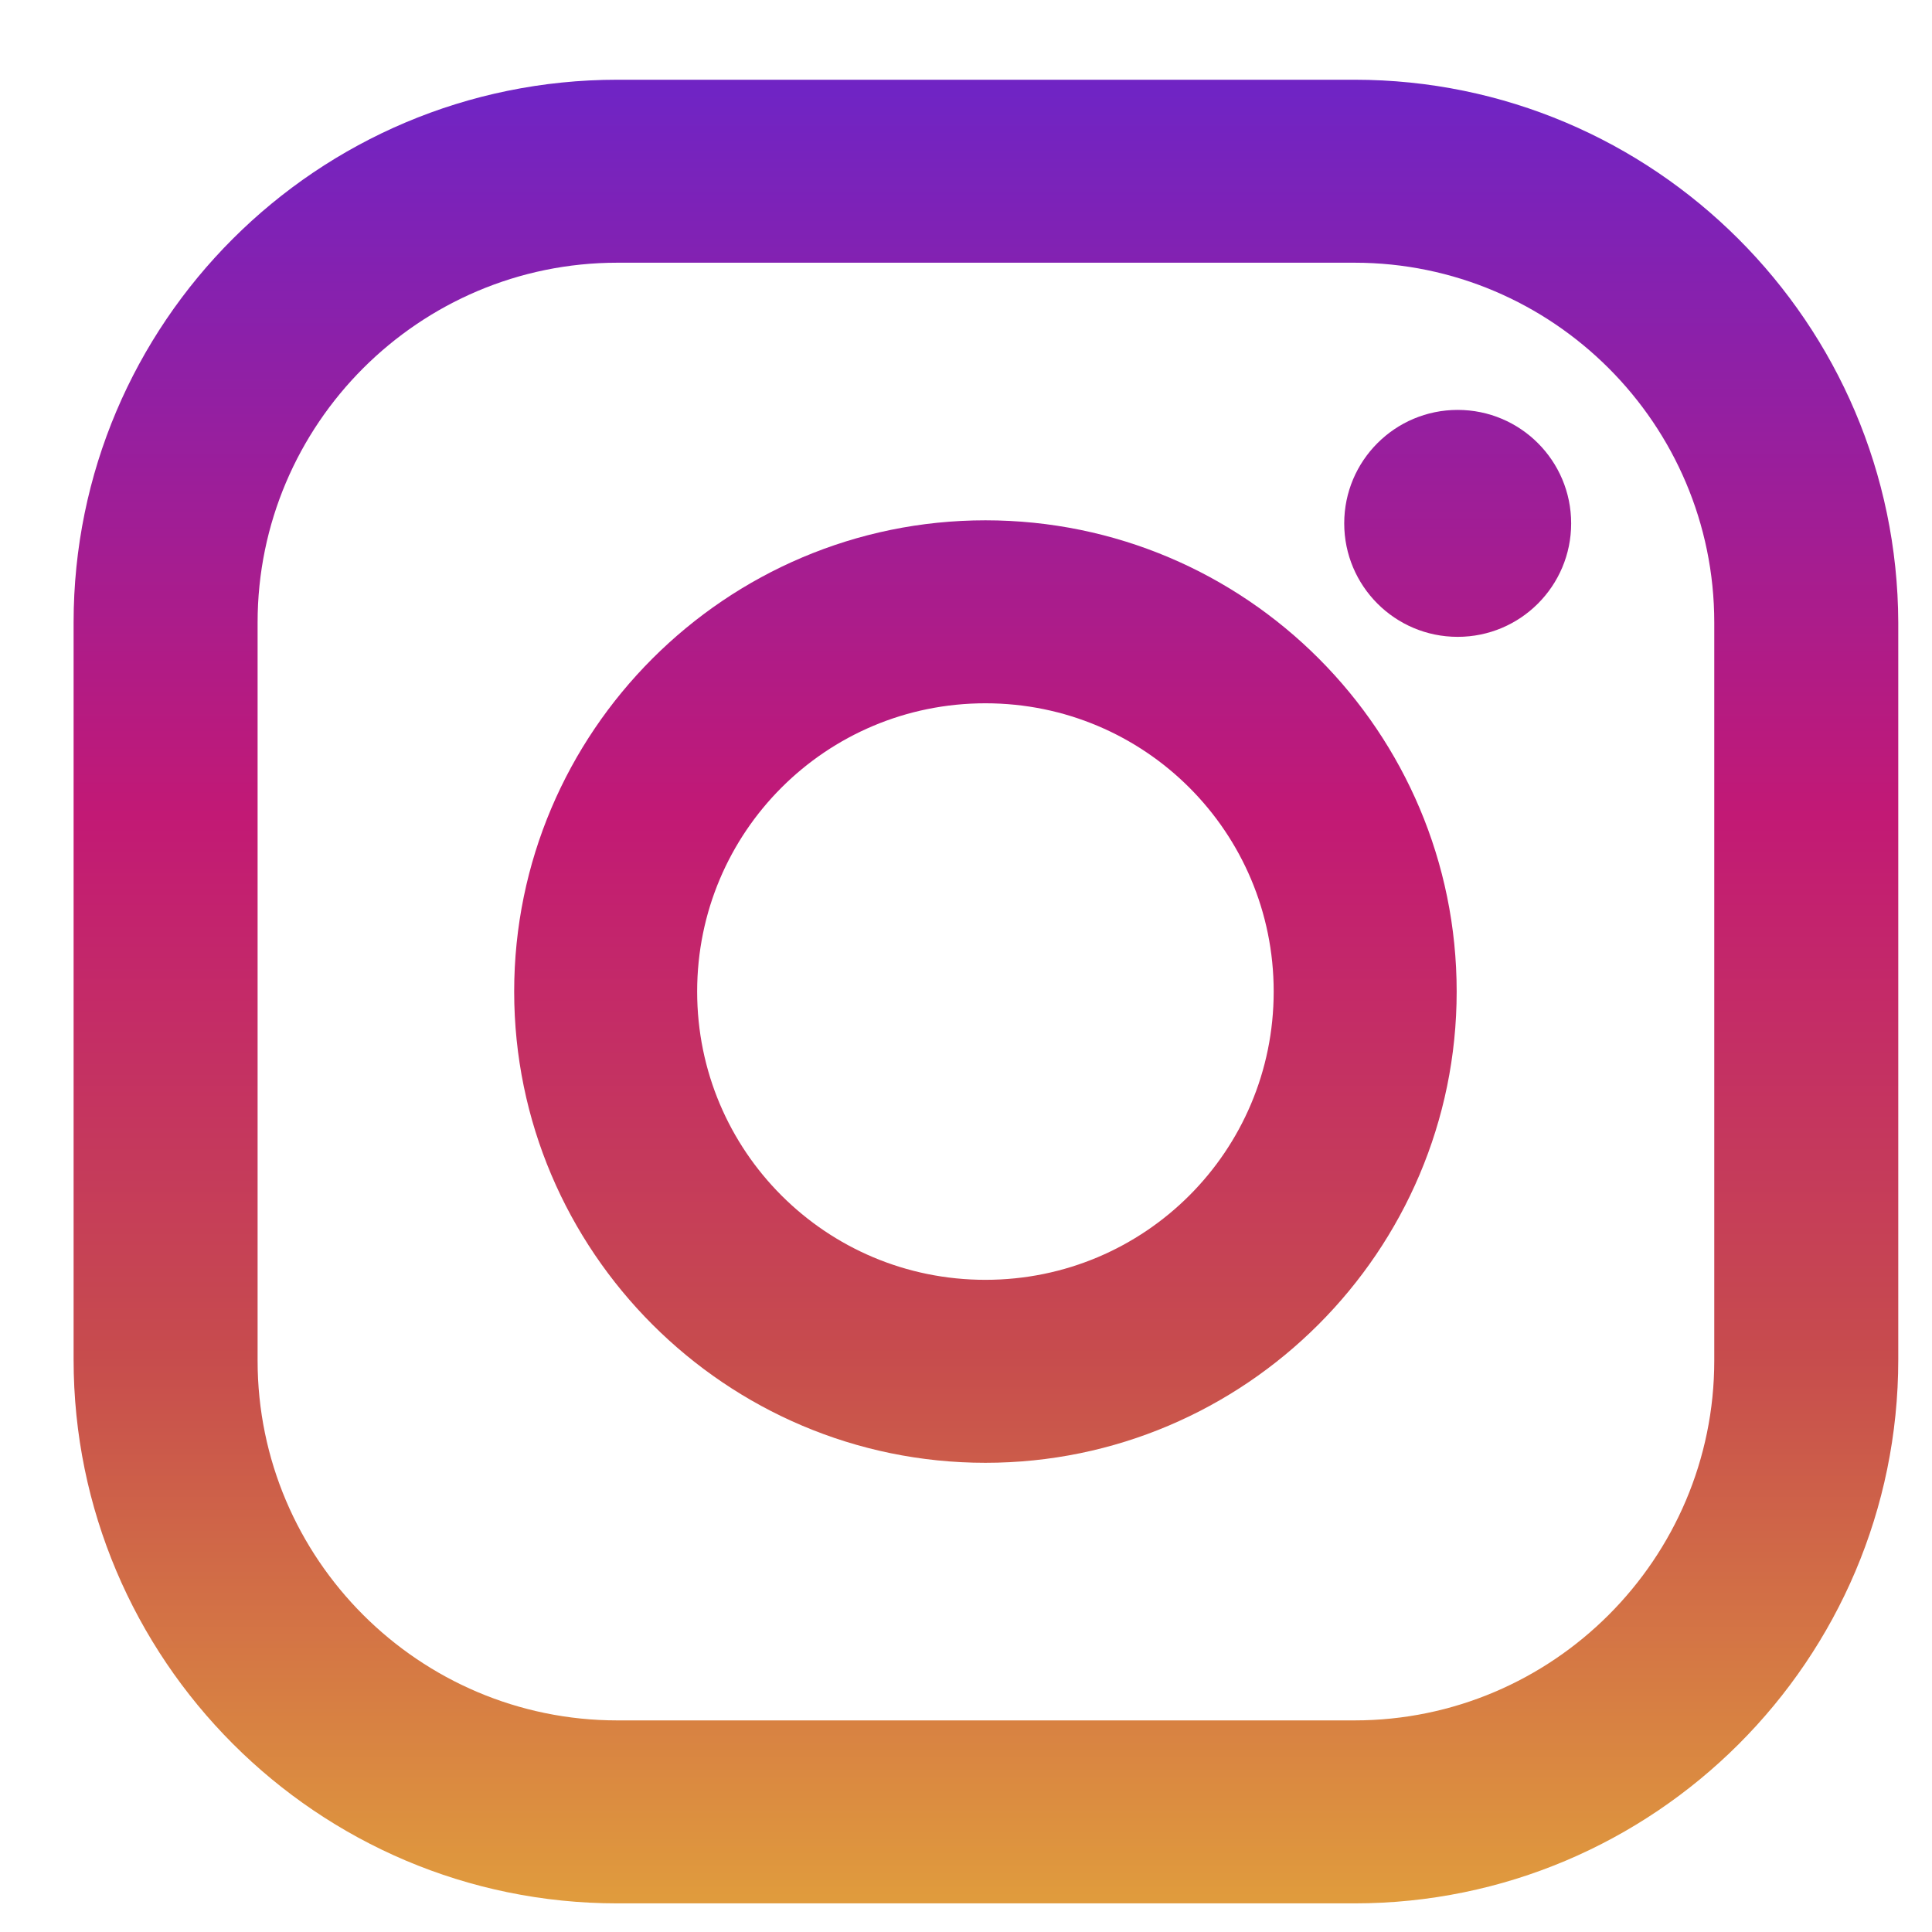<?xml version="1.0" encoding="utf-8"?>
<!-- Generator: Adobe Illustrator 22.0.1, SVG Export Plug-In . SVG Version: 6.00 Build 0)  -->
<svg version="1.1" xmlns="http://www.w3.org/2000/svg" xmlns:xlink="http://www.w3.org/1999/xlink" x="0px" y="0px"
	 viewBox="0 0 189 189" style="enable-background:new 0 0 189 189;" xml:space="preserve">
<style type="text/css">
	.st0{display:none;}
	.st1{display:inline;fill-rule:evenodd;clip-rule:evenodd;fill:#FFFFFF;}
	.st2{fill-rule:evenodd;clip-rule:evenodd;fill:#F18FBB;}
	.st3{fill:#DCD5CF;}
	.st4{fill:#F2E9E1;}
	.st5{fill:#CDC7C3;}
	.st6{fill:url(#SVGID_5_);}
	.st7{fill:url(#SVGID_6_);}
	.st8{fill:none;stroke:#F2E9E1;stroke-width:1.897;stroke-miterlimit:10;}
	.st9{fill:none;stroke:#CDC7C3;stroke-width:1.897;stroke-miterlimit:10;}
	.st10{fill:url(#SVGID_7_);}
	.st11{fill:url(#SVGID_8_);}
	.st12{fill:none;stroke:#AE93B3;stroke-width:74.803;stroke-miterlimit:10;}
	.st13{fill-rule:evenodd;clip-rule:evenodd;fill:#CA8633;}
	.st14{fill-rule:evenodd;clip-rule:evenodd;fill:#FCB950;}
	.st15{fill-rule:evenodd;clip-rule:evenodd;fill:#E2A34E;}
	.st16{fill-rule:evenodd;clip-rule:evenodd;fill:#DCD5CF;}
	.st17{fill-rule:evenodd;clip-rule:evenodd;fill:#CDC7C3;}
	.st18{fill:#624354;stroke:#FBE180;stroke-width:4.775;stroke-miterlimit:10;}
	.st19{fill:#AE93B3;}
	.st20{fill:none;stroke:#FFFFFF;stroke-width:7.958;stroke-linecap:round;stroke-miterlimit:10;}
	.st21{fill:none;stroke:#FFFFFF;stroke-width:7.958;stroke-linecap:round;stroke-miterlimit:10;stroke-dasharray:15.8,28.439;}
	.st22{fill-rule:evenodd;clip-rule:evenodd;fill:#C6B3CB;}
	.st23{fill-rule:evenodd;clip-rule:evenodd;fill:#FFFFFF;}
	.st24{fill:#ADE0F0;}
	.st25{fill-rule:evenodd;clip-rule:evenodd;fill:#80D1EB;}
	.st26{fill-rule:evenodd;clip-rule:evenodd;fill:#9EDBF2;}
	.st27{fill-rule:evenodd;clip-rule:evenodd;fill:#45BEE0;}
	.st28{fill-rule:evenodd;clip-rule:evenodd;fill:#68CBE7;}
	.st29{fill-rule:evenodd;clip-rule:evenodd;fill:#0D90AE;}
	.st30{fill-rule:evenodd;clip-rule:evenodd;fill:#8BD4E8;}
	.st31{fill-rule:evenodd;clip-rule:evenodd;fill:#B3E2F2;}
	.st32{fill-rule:evenodd;clip-rule:evenodd;fill:#ADE0F0;}
	.st33{fill:#82CFE1;}
	.st34{fill:#FFFFFF;}
	.st35{fill:#A15041;}
	.st36{fill:#924035;}
	.st37{fill:#AF5D52;}
	.st38{fill:none;stroke:#924035;stroke-width:4.775;stroke-miterlimit:10;}
	.st39{fill-rule:evenodd;clip-rule:evenodd;fill:#624354;}
	.st40{fill-rule:evenodd;clip-rule:evenodd;fill:#AE93B3;}
	.st41{fill-rule:evenodd;clip-rule:evenodd;fill:#4AB3D0;}
	.st42{fill-rule:evenodd;clip-rule:evenodd;fill:#EF5871;}
	.st43{fill-rule:evenodd;clip-rule:evenodd;fill:#D04455;}
	.st44{fill-rule:evenodd;clip-rule:evenodd;fill:#EF4C5C;}
	.st45{fill-rule:evenodd;clip-rule:evenodd;fill:#3A313F;}
	.st46{fill-rule:evenodd;clip-rule:evenodd;fill:#FCFAE2;}
	.st47{fill-rule:evenodd;clip-rule:evenodd;fill:#CF3E51;}
	.st48{fill-rule:evenodd;clip-rule:evenodd;fill:#FFCC44;}
	.st49{fill-rule:evenodd;clip-rule:evenodd;fill:#F7D85C;}
	.st50{fill-rule:evenodd;clip-rule:evenodd;fill:#EEC826;}
	.st51{fill-rule:evenodd;clip-rule:evenodd;fill:#4EC8F4;}
	.st52{fill-rule:evenodd;clip-rule:evenodd;fill:#16AED7;}
	.st53{clip-path:url(#SVGID_10_);fill:#AE93B3;}
	.st54{fill:#624354;}
	.st55{fill:#543547;}
	.st56{clip-path:url(#SVGID_12_);fill:#543547;}
	.st57{opacity:0.69;fill:#F2E9E1;}
	.st58{fill-rule:evenodd;clip-rule:evenodd;fill:#A15041;}
	.st59{fill-rule:evenodd;clip-rule:evenodd;fill:#AF5D52;}
	.st60{fill-rule:evenodd;clip-rule:evenodd;fill:#924035;}
	.st61{fill-rule:evenodd;clip-rule:evenodd;fill:#9D7FA4;}
	.st62{fill:#F18FBB;}
	.st63{fill:#E367A6;}
	.st64{fill:#EF4C5C;}
	.st65{fill:#80D1EB;}
	.st66{fill:#C6E8F3;}
	.st67{fill:#DEF2FA;}
	.st68{fill:#6ACBE5;}
	.st69{fill:#A4298F;}
	.st70{fill:#7D2778;}
	.st71{opacity:0.53;fill:#4EC8F4;}
	.st72{fill-rule:evenodd;clip-rule:evenodd;fill:#DCC5DF;}
	.st73{fill-rule:evenodd;clip-rule:evenodd;fill:#A4298F;}
	.st74{fill-rule:evenodd;clip-rule:evenodd;fill:#D9AE28;}
	.st75{fill-rule:evenodd;clip-rule:evenodd;fill:#FDE745;}
	.st76{fill-rule:evenodd;clip-rule:evenodd;fill:#F5EB1B;}
	.st77{fill-rule:evenodd;clip-rule:evenodd;fill:#7D2778;}
	.st78{fill-rule:evenodd;clip-rule:evenodd;fill:#D86F27;}
	.st79{fill-rule:evenodd;clip-rule:evenodd;fill:#F38B43;}
	.st80{fill:#AE499A;}
	.st81{fill:#D9AE28;}
	.st82{fill:#F5EB1B;}
	.st83{fill-rule:evenodd;clip-rule:evenodd;fill:#422838;}
	.st84{fill:none;stroke:#543547;stroke-width:4.775;stroke-linejoin:round;stroke-miterlimit:10;}
	.st85{clip-path:url(#SVGID_14_);fill:#80D1EB;}
	.st86{clip-path:url(#SVGID_14_);}
	.st87{clip-path:url(#SVGID_14_);fill:#624354;}
	.st88{fill:none;stroke:#FFFFFF;stroke-width:4.957;stroke-miterlimit:10;}
	.st89{clip-path:url(#SVGID_16_);fill:#F9DF7F;}
	.st90{clip-path:url(#SVGID_16_);}
	.st91{fill:#93CB77;}
	.st92{clip-path:url(#SVGID_16_);fill:#F8CB37;}
	.st93{fill:none;stroke:#FFFFFF;stroke-width:5.378;stroke-miterlimit:10;}
	.st94{clip-path:url(#SVGID_18_);fill:#F18FBB;}
	.st95{clip-path:url(#SVGID_18_);}
	.st96{fill:#DC5795;}
	.st97{clip-path:url(#SVGID_18_);fill:#624354;}
	.st98{fill:none;stroke:#FFFFFF;stroke-width:5.216;stroke-miterlimit:10;}
	.st99{fill:#BAB6B5;}
	.st100{fill:#E93B54;}
	.st101{fill-rule:evenodd;clip-rule:evenodd;fill:#D12641;}
	.st102{fill-rule:evenodd;clip-rule:evenodd;fill:#F16F85;}
	.st103{fill-rule:evenodd;clip-rule:evenodd;fill:#BAB6B5;}
	.st104{fill-rule:evenodd;clip-rule:evenodd;fill:#F9A865;}
	.st105{fill-rule:evenodd;clip-rule:evenodd;fill:#F9DF7F;}
	.st106{fill-rule:evenodd;clip-rule:evenodd;fill:#FBCD5A;}
	.st107{fill:#E88034;}
	.st108{fill:#F9A865;}
	.st109{fill-rule:evenodd;clip-rule:evenodd;fill:#E8E7E7;}
	.st110{clip-path:url(#SVGID_20_);fill-rule:evenodd;clip-rule:evenodd;fill:#543547;}
	.st111{fill-rule:evenodd;clip-rule:evenodd;fill:#543547;}
	.st112{clip-path:url(#SVGID_22_);fill-rule:evenodd;clip-rule:evenodd;fill:#F2E9E1;}
	.st113{fill-rule:evenodd;clip-rule:evenodd;fill:#E46EA9;}
	.st114{clip-path:url(#SVGID_24_);}
	.st115{fill:none;stroke:#EFEEEE;stroke-width:6.366;stroke-linecap:round;stroke-miterlimit:10;}
	.st116{clip-path:url(#SVGID_26_);}
	.st117{fill-rule:evenodd;clip-rule:evenodd;fill:#672469;}
	.st118{fill-rule:evenodd;clip-rule:evenodd;fill:#FFEF82;}
	.st119{fill-rule:evenodd;clip-rule:evenodd;fill:#BC4E9C;}
	.st120{fill-rule:evenodd;clip-rule:evenodd;fill:#C979B1;}
	.st121{fill-rule:evenodd;clip-rule:evenodd;fill:#B14E9C;}
	.st122{fill-rule:evenodd;clip-rule:evenodd;fill:#562655;}
	.st123{fill:#FBCD5A;}
	.st124{fill:#F9DF7F;}
	.st125{fill:none;stroke:#924035;stroke-width:5.207;stroke-miterlimit:10;}
	.st126{fill:#64524E;}
	.st127{fill:#3D2E2B;}
	.st128{fill:#845E6F;}
	.st129{fill:#694B5B;}
	.st130{fill:#4F3C37;}
	.st131{fill:#C6B3CB;}
	.st132{fill:#45BEE0;}
	.st133{fill-rule:evenodd;clip-rule:evenodd;fill:#CE243E;}
	.st134{clip-path:url(#SVGID_28_);fill:#80D1EB;}
	.st135{clip-path:url(#SVGID_28_);}
	.st136{clip-path:url(#SVGID_28_);fill:#624354;}
	.st137{fill:none;stroke:#FFFFFF;stroke-width:5.395;stroke-miterlimit:10;}
	.st138{clip-path:url(#SVGID_30_);fill:#F9DF7F;}
	.st139{clip-path:url(#SVGID_30_);}
	.st140{clip-path:url(#SVGID_30_);fill:#F8CB37;}
	.st141{fill:none;stroke:#FFFFFF;stroke-width:5.853;stroke-miterlimit:10;}
	.st142{clip-path:url(#SVGID_32_);fill:#F18FBB;}
	.st143{clip-path:url(#SVGID_32_);}
	.st144{clip-path:url(#SVGID_32_);fill:#624354;}
	.st145{fill:none;stroke:#FFFFFF;stroke-width:5.677;stroke-miterlimit:10;}
	.st146{fill:#332624;}
	.st147{fill:#C1E7F4;}
	.st148{fill:#58C0DC;}
	.st149{fill:#F2BA52;}
	.st150{fill:#5C4B46;}
	.st151{fill:#967084;}
	.st152{fill:#7BB0A2;}
	.st153{fill:#64A393;}
	.st154{fill:#7E5F59;}
	.st155{fill:#8EBCB0;}
	.st156{clip-path:url(#SVGID_34_);fill:#F18FBB;}
	.st157{clip-path:url(#SVGID_34_);}
	.st158{clip-path:url(#SVGID_34_);fill:#624354;}
	.st159{fill:none;stroke:#FFFFFF;stroke-width:10.961;stroke-miterlimit:10;}
	.st160{fill-rule:evenodd;clip-rule:evenodd;fill:#FFCF59;}
	.st161{fill-rule:evenodd;clip-rule:evenodd;fill:#DA9240;}
	.st162{fill-rule:evenodd;clip-rule:evenodd;fill:#4F4D53;}
	.st163{fill-rule:evenodd;clip-rule:evenodd;fill:#519BD4;}
	.st164{fill-rule:evenodd;clip-rule:evenodd;fill:#ADA6A4;}
	.st165{fill:#CC9E2C;}
	.st166{clip-path:url(#SVGID_36_);}
	.st167{fill:#FDE745;}
	.st168{clip-path:url(#SVGID_38_);fill:#AAA6D2;}
	.st169{clip-path:url(#SVGID_40_);}
	.st170{clip-path:url(#SVGID_40_);fill:#E4B738;}
	.st171{clip-path:url(#SVGID_42_);fill:#F9CF88;}
	.st172{clip-path:url(#SVGID_42_);fill:#F0ED86;}
	.st173{clip-path:url(#SVGID_42_);fill:#F59486;}
	.st174{clip-path:url(#SVGID_44_);}
	.st175{fill:none;stroke:#4CA67E;stroke-width:37.922;stroke-miterlimit:10;}
	.st176{fill:none;stroke:#80C680;stroke-width:37.922;stroke-miterlimit:10;}
	.st177{fill:none;stroke:#B0D798;stroke-width:97.366;stroke-miterlimit:10;}
	.st178{fill:#9E298F;}
	.st179{clip-path:url(#SVGID_46_);}
	.st180{clip-path:url(#SVGID_46_);fill:#E9BC3A;}
	.st181{fill:#FFEF82;}
	.st182{fill-rule:evenodd;clip-rule:evenodd;fill:none;stroke:#7D2778;stroke-width:4.775;stroke-miterlimit:10;}
	.st183{fill:#F16F85;}
	.st184{fill:#D12641;}
	.st185{fill:#F6B0C1;}
	.st186{fill-rule:evenodd;clip-rule:evenodd;fill:url(#SVGID_47_);}
	.st187{fill-rule:evenodd;clip-rule:evenodd;fill:url(#SVGID_48_);}
	.st188{fill-rule:evenodd;clip-rule:evenodd;fill:url(#SVGID_49_);}
	.st189{fill-rule:evenodd;clip-rule:evenodd;fill:url(#SVGID_50_);}
	.st190{fill-rule:evenodd;clip-rule:evenodd;fill:url(#SVGID_51_);}
	.st191{fill-rule:evenodd;clip-rule:evenodd;fill:url(#SVGID_52_);}
	.st192{fill-rule:evenodd;clip-rule:evenodd;fill:url(#SVGID_53_);}
	.st193{fill-rule:evenodd;clip-rule:evenodd;fill:url(#SVGID_54_);}
	.st194{fill-rule:evenodd;clip-rule:evenodd;fill:url(#SVGID_55_);}
	.st195{fill-rule:evenodd;clip-rule:evenodd;fill:url(#SVGID_56_);}
	.st196{fill-rule:evenodd;clip-rule:evenodd;fill:url(#SVGID_57_);}
	.st197{fill-rule:evenodd;clip-rule:evenodd;fill:url(#SVGID_58_);}
	.st198{fill-rule:evenodd;clip-rule:evenodd;fill:url(#SVGID_59_);}
	.st199{fill-rule:evenodd;clip-rule:evenodd;fill:url(#SVGID_60_);}
	.st200{fill-rule:evenodd;clip-rule:evenodd;fill:url(#SVGID_61_);}
	.st201{fill-rule:evenodd;clip-rule:evenodd;fill:url(#SVGID_62_);}
	.st202{fill-rule:evenodd;clip-rule:evenodd;fill:url(#SVGID_63_);}
	.st203{fill-rule:evenodd;clip-rule:evenodd;fill:url(#SVGID_64_);}
	.st204{fill:#C4982D;}
	.st205{fill:none;stroke:#EF4C5C;stroke-width:54.113;stroke-miterlimit:10;}
	.st206{fill:#E54159;}
	.st207{fill:none;stroke:#FFFFFF;stroke-width:49.339;stroke-miterlimit:10;}
	.st208{fill:#E2E2E2;}
	.st209{fill:none;stroke:#F27576;stroke-width:7.958;stroke-linecap:round;stroke-miterlimit:10;}
	.st210{clip-path:url(#SVGID_66_);}
	.st211{fill:#A9D496;}
	.st212{fill:url(#SVGID_67_);}
	.st213{fill:url(#SVGID_68_);}
	.st214{fill:url(#SVGID_69_);}
	.st215{fill-rule:evenodd;clip-rule:evenodd;fill:url(#SVGID_70_);}
	.st216{fill-rule:evenodd;clip-rule:evenodd;fill:url(#SVGID_71_);}
	.st217{fill:#FBF4D5;}
	.st218{fill-rule:evenodd;clip-rule:evenodd;fill:#A9D496;}
	.st219{fill:#85CCAF;}
	.st220{fill-rule:evenodd;clip-rule:evenodd;fill:#85CCAF;}
	.st221{fill:#4CA77C;}
	.st222{fill:#80D2EE;}
	.st223{fill:#F28FBB;}
	.st224{fill:#FBE180;}
	.st225{fill:#94CB77;}
	.st226{fill:none;stroke:#EFEFEF;stroke-width:6.253;stroke-linecap:round;stroke-miterlimit:10;}
	.st227{fill-rule:evenodd;clip-rule:evenodd;fill:#4CA77C;}
	.st228{clip-path:url(#SVGID_73_);fill:#624253;}
	.st229{fill:#AF94B5;}
	.st230{fill:url(#SVGID_74_);}
	.st231{fill:url(#SVGID_75_);}
	.st232{fill:#F4EBE3;}
	.st233{fill:#624253;}
	.st234{fill:#DC5796;}
	.st235{fill:#EEC53F;}
	.st236{fill:#9CD6CF;}
	.st237{fill:#624253;stroke:#FFFFFF;stroke-width:4.689;stroke-miterlimit:10;}
	.st238{fill:#624253;stroke:#FCE280;stroke-width:4.689;stroke-miterlimit:10;}
	.st239{clip-path:url(#SVGID_77_);}
	.st240{clip-path:url(#SVGID_79_);}
	.st241{fill:none;stroke:#624253;stroke-width:4.689;stroke-miterlimit:10;}
	.st242{fill:none;}
	.st243{fill:#DDD6D0;}
	.st244{fill:#C5BCB5;}
	.st245{fill-rule:evenodd;clip-rule:evenodd;fill:url(#SVGID_80_);}
	.st246{fill-rule:evenodd;clip-rule:evenodd;fill:url(#SVGID_81_);}
	.st247{fill:url(#SVGID_82_);}
	.st248{fill:url(#SVGID_83_);}
	.st249{fill:url(#SVGID_84_);}
	.st250{fill:#76A9EA;}
	.st251{fill:#475993;}
	.st252{fill:url(#SVGID_85_);}
	.st253{fill:url(#SVGID_86_);}
	.st254{fill:url(#SVGID_87_);}
	.st255{fill:#F2D233;}
	.st256{fill:none;stroke:#B9EDF9;stroke-width:8;stroke-miterlimit:10;}
	.st257{fill:none;stroke:#F4CF56;stroke-width:8;stroke-miterlimit:10;}
	.st258{fill:none;stroke:#E565A5;stroke-width:8;stroke-miterlimit:10;}
	.st259{fill:none;stroke:#90C170;stroke-width:8;stroke-miterlimit:10;}
	.st260{clip-path:url(#SVGID_89_);fill:#DCD5CF;}
	.st261{clip-path:url(#SVGID_89_);fill:#F2E9E1;}
	.st262{clip-path:url(#SVGID_89_);fill:none;stroke:#AE93B3;stroke-width:58.492;stroke-miterlimit:10;}
	.st263{clip-path:url(#SVGID_89_);}
	.st264{clip-path:url(#SVGID_89_);fill:#CDC7C3;}
	.st265{clip-path:url(#SVGID_89_);fill-rule:evenodd;clip-rule:evenodd;fill:#DCD5CF;}
	.st266{clip-path:url(#SVGID_91_);fill:#AE93B3;}
	.st267{clip-path:url(#SVGID_89_);fill:#624354;}
	.st268{clip-path:url(#SVGID_93_);fill:#543547;}
	.st269{opacity:0.69;clip-path:url(#SVGID_89_);fill:#F2E9E1;}
	.st270{clip-path:url(#SVGID_89_);fill-rule:evenodd;clip-rule:evenodd;fill:#AE93B3;}
	.st271{clip-path:url(#SVGID_89_);fill-rule:evenodd;clip-rule:evenodd;fill:#624354;}
	.st272{clip-path:url(#SVGID_89_);fill-rule:evenodd;clip-rule:evenodd;fill:#9D7FA4;}
	.st273{clip-path:url(#SVGID_89_);fill:#F18FBB;}
	.st274{clip-path:url(#SVGID_89_);fill:#A4298F;}
	.st275{clip-path:url(#SVGID_89_);fill:#7D2778;}
	.st276{opacity:0.53;clip-path:url(#SVGID_89_);fill:#4EC8F4;}
	.st277{clip-path:url(#SVGID_89_);fill-rule:evenodd;clip-rule:evenodd;fill:#D86F27;}
	.st278{clip-path:url(#SVGID_89_);fill-rule:evenodd;clip-rule:evenodd;fill:#F38B43;}
	.st279{clip-path:url(#SVGID_89_);fill:#AE499A;}
	.st280{clip-path:url(#SVGID_89_);fill:#543547;}
	.st281{clip-path:url(#SVGID_89_);fill-rule:evenodd;clip-rule:evenodd;fill:#A4298F;}
	.st282{clip-path:url(#SVGID_89_);fill-rule:evenodd;clip-rule:evenodd;fill:#D9AE28;}
	.st283{clip-path:url(#SVGID_89_);fill:none;stroke:#543547;stroke-width:3.734;stroke-linejoin:round;stroke-miterlimit:10;}
	.st284{clip-path:url(#SVGID_95_);fill:#80D1EB;}
	.st285{clip-path:url(#SVGID_95_);}
	.st286{clip-path:url(#SVGID_95_);fill:#624354;}
	.st287{fill:none;stroke:#FFFFFF;stroke-width:3.876;stroke-miterlimit:10;}
	.st288{clip-path:url(#SVGID_97_);fill:#F9DF7F;}
	.st289{clip-path:url(#SVGID_97_);}
	.st290{clip-path:url(#SVGID_97_);fill:#F8CB37;}
	.st291{fill:none;stroke:#FFFFFF;stroke-width:4.205;stroke-miterlimit:10;}
	.st292{clip-path:url(#SVGID_99_);fill:#F18FBB;}
	.st293{clip-path:url(#SVGID_99_);}
	.st294{clip-path:url(#SVGID_99_);fill:#624354;}
	.st295{fill:none;stroke:#FFFFFF;stroke-width:4.079;stroke-miterlimit:10;}
	.st296{clip-path:url(#SVGID_89_);fill:#E93B54;}
	.st297{clip-path:url(#SVGID_89_);fill:#A15041;}
	.st298{clip-path:url(#SVGID_89_);fill:#EF4C5C;}
	.st299{clip-path:url(#SVGID_89_);fill-rule:evenodd;clip-rule:evenodd;fill:#D12641;}
	.st300{clip-path:url(#SVGID_89_);fill-rule:evenodd;clip-rule:evenodd;fill:#F16F85;}
	.st301{clip-path:url(#SVGID_89_);fill-rule:evenodd;clip-rule:evenodd;fill:#BAB6B5;}
	.st302{clip-path:url(#SVGID_89_);fill-rule:evenodd;clip-rule:evenodd;fill:#E8E7E7;}
	.st303{clip-path:url(#SVGID_101_);fill-rule:evenodd;clip-rule:evenodd;fill:#543547;}
	.st304{clip-path:url(#SVGID_103_);fill-rule:evenodd;clip-rule:evenodd;fill:#F2E9E1;}
	.st305{clip-path:url(#SVGID_105_);}
	.st306{fill:none;stroke:#EFEEEE;stroke-width:4.978;stroke-linecap:round;stroke-miterlimit:10;}
	.st307{clip-path:url(#SVGID_107_);fill:#80D1EB;}
	.st308{clip-path:url(#SVGID_107_);}
	.st309{clip-path:url(#SVGID_107_);fill:#624354;}
	.st310{fill:none;stroke:#FFFFFF;stroke-width:4.219;stroke-miterlimit:10;}
	.st311{clip-path:url(#SVGID_109_);fill:#F9DF7F;}
	.st312{clip-path:url(#SVGID_109_);}
	.st313{clip-path:url(#SVGID_109_);fill:#F8CB37;}
	.st314{fill:none;stroke:#FFFFFF;stroke-width:4.577;stroke-miterlimit:10;}
	.st315{clip-path:url(#SVGID_111_);fill:#F18FBB;}
	.st316{clip-path:url(#SVGID_111_);}
	.st317{clip-path:url(#SVGID_111_);fill:#624354;}
	.st318{fill:none;stroke:#FFFFFF;stroke-width:4.439;stroke-miterlimit:10;}
	.st319{fill-rule:evenodd;clip-rule:evenodd;fill:none;stroke:#7D2778;stroke-width:3.734;stroke-miterlimit:10;}
	.st320{fill-rule:evenodd;clip-rule:evenodd;fill:url(#SVGID_112_);}
	.st321{fill-rule:evenodd;clip-rule:evenodd;fill:url(#SVGID_113_);}
	.st322{fill-rule:evenodd;clip-rule:evenodd;fill:url(#SVGID_114_);}
	.st323{fill-rule:evenodd;clip-rule:evenodd;fill:url(#SVGID_115_);}
	.st324{fill-rule:evenodd;clip-rule:evenodd;fill:url(#SVGID_116_);}
	.st325{fill-rule:evenodd;clip-rule:evenodd;fill:url(#SVGID_117_);}
	.st326{fill-rule:evenodd;clip-rule:evenodd;fill:url(#SVGID_118_);}
	.st327{fill-rule:evenodd;clip-rule:evenodd;fill:url(#SVGID_119_);}
	.st328{fill-rule:evenodd;clip-rule:evenodd;fill:url(#SVGID_120_);}
	.st329{fill-rule:evenodd;clip-rule:evenodd;fill:url(#SVGID_121_);}
	.st330{fill-rule:evenodd;clip-rule:evenodd;fill:url(#SVGID_122_);}
	.st331{fill-rule:evenodd;clip-rule:evenodd;fill:url(#SVGID_123_);}
	.st332{fill-rule:evenodd;clip-rule:evenodd;fill:url(#SVGID_124_);}
	.st333{fill-rule:evenodd;clip-rule:evenodd;fill:url(#SVGID_125_);}
	.st334{fill-rule:evenodd;clip-rule:evenodd;fill:url(#SVGID_126_);}
	.st335{fill-rule:evenodd;clip-rule:evenodd;fill:url(#SVGID_127_);}
	.st336{fill-rule:evenodd;clip-rule:evenodd;fill:url(#SVGID_128_);}
	.st337{fill-rule:evenodd;clip-rule:evenodd;fill:url(#SVGID_129_);}
	.st338{clip-path:url(#SVGID_89_);fill:#F9DF7F;}
</style>
<g id="Layer_1" class="st0">
</g>
<g id="Layer_7">
</g>
<g id="Layer_15" class="st0">
</g>
<g id="Layer_3">
</g>
<g id="Layer_4">
	<g>
		
			<linearGradient id="SVGID_2_" gradientUnits="userSpaceOnUse" x1="96.408" y1="-10122.38" x2="96.408" y2="-9945.868" gradientTransform="matrix(1 0 0 -1 0 -9936.684)">
			<stop  offset="0" style="stop-color:#E09B3D"/>
			<stop  offset="0.3" style="stop-color:#C74C4D"/>
			<stop  offset="0.6" style="stop-color:#C21975"/>
			<stop  offset="1" style="stop-color:#7024C4"/>
		</linearGradient>
		<path style="fill:url(#SVGID_2_);" d="M132.5,7.8H60.4C31,7.8,7.2,31.6,7.2,60.9v72.1c0,29.3,23.8,53.2,53.2,53.2h72.1
			c29.3,0,53.2-23.8,53.2-53.2V60.9C185.6,31.6,161.8,7.8,132.5,7.8z M167.7,133.1c0,19.4-15.8,35.2-35.2,35.2H60.4
			c-19.4,0-35.2-15.8-35.2-35.2V60.9c0-19.4,15.8-35.2,35.2-35.2h72.1c19.4,0,35.2,15.8,35.2,35.2L167.7,133.1L167.7,133.1z"/>
		
			<linearGradient id="SVGID_4_" gradientUnits="userSpaceOnUse" x1="96.408" y1="-10122.38" x2="96.408" y2="-9945.868" gradientTransform="matrix(1 0 0 -1 0 -9936.684)">
			<stop  offset="0" style="stop-color:#E09B3D"/>
			<stop  offset="0.3" style="stop-color:#C74C4D"/>
			<stop  offset="0.6" style="stop-color:#C21975"/>
			<stop  offset="1" style="stop-color:#7024C4"/>
		</linearGradient>
		<path style="fill:url(#SVGID_4_);" d="M96.4,50.9C71,50.9,50.3,71.6,50.3,97s20.7,46.1,46.1,46.1s46.1-20.7,46.1-46.1
			S121.9,50.9,96.4,50.9z M96.4,125.2c-15.6,0-28.2-12.6-28.2-28.2s12.6-28.2,28.2-28.2c15.6,0,28.2,12.6,28.2,28.2
			C124.6,112.6,112,125.2,96.4,125.2z"/>
		
			<linearGradient id="SVGID_5_" gradientUnits="userSpaceOnUse" x1="142.643" y1="-10122.38" x2="142.643" y2="-9945.868" gradientTransform="matrix(1 0 0 -1 0 -9936.684)">
			<stop  offset="0" style="stop-color:#E09B3D"/>
			<stop  offset="0.3" style="stop-color:#C74C4D"/>
			<stop  offset="0.6" style="stop-color:#C21975"/>
			<stop  offset="1" style="stop-color:#7024C4"/>
		</linearGradient>
		<circle class="st6" cx="142.6" cy="51.2" r="11.1"/>
	</g>
</g>
<g id="Layer_8">
</g>
<g id="Layer_9">
</g>
<g id="Layer_5">
</g>
<g id="Layer_10">
</g>
<g id="Layer_6">
</g>
</svg>
